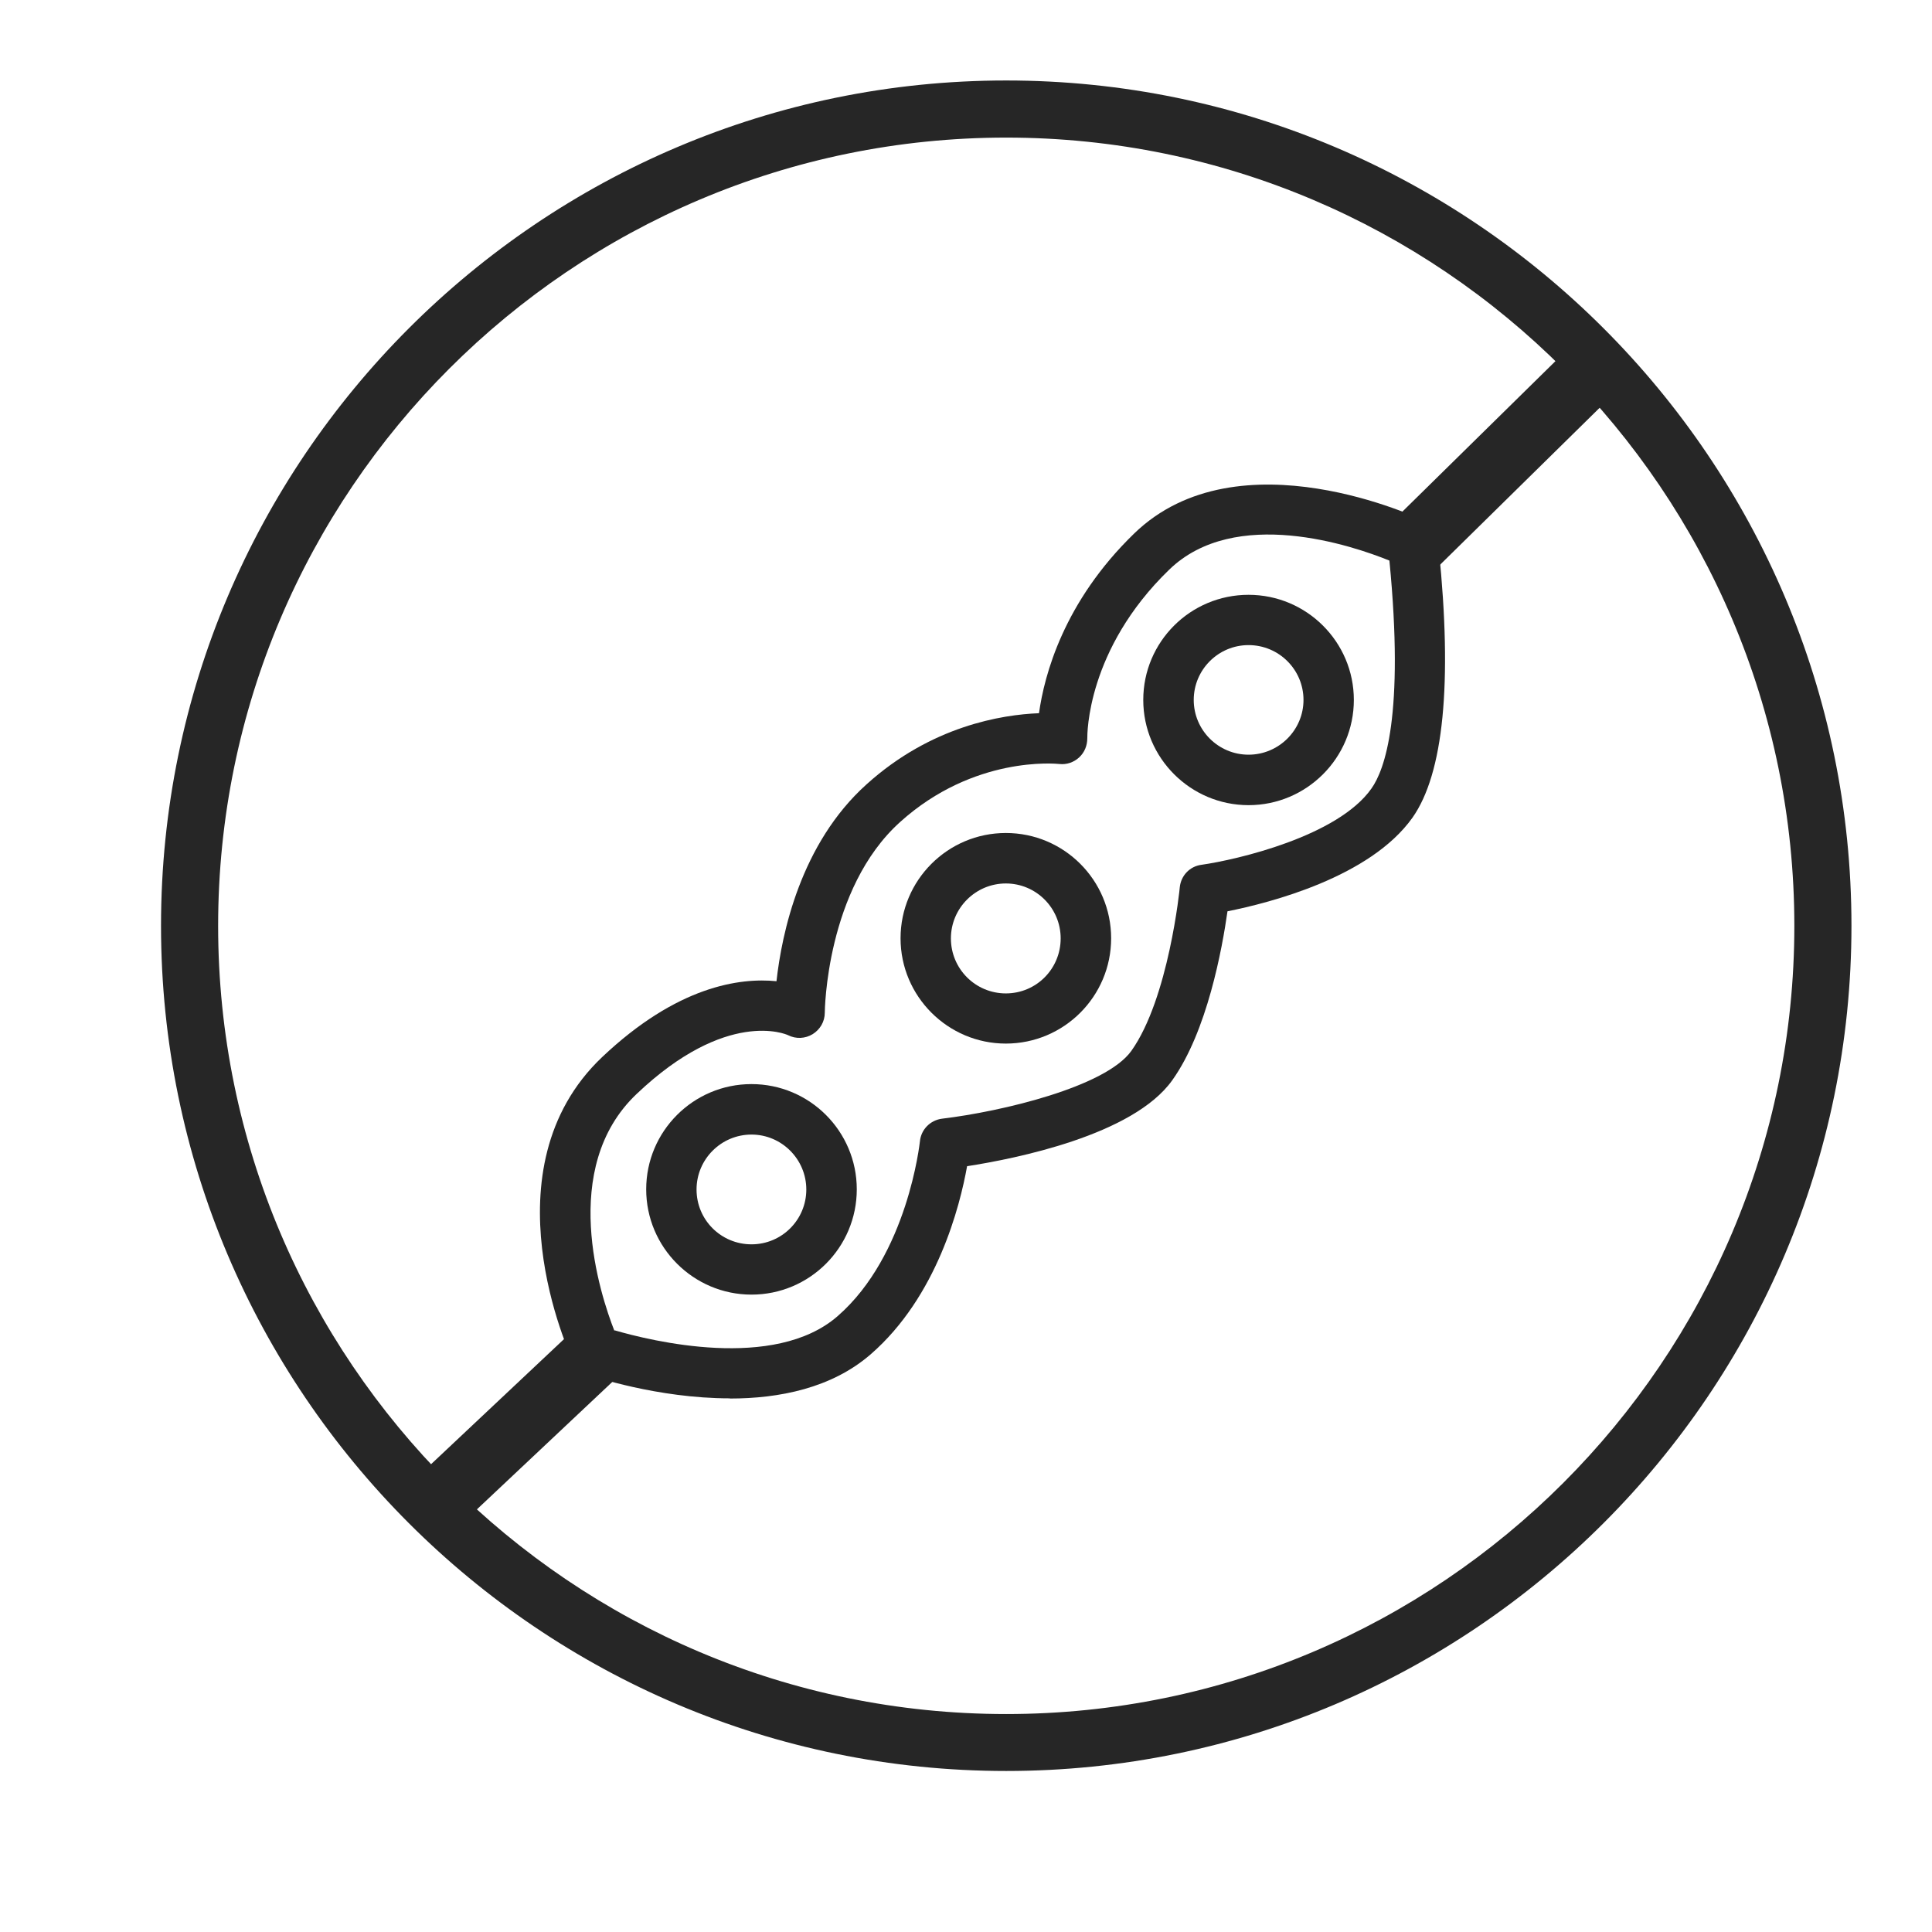 <svg xmlns="http://www.w3.org/2000/svg" fill="none" viewBox="0 0 32 32" height="32" width="32">
<path fill="#262626" d="M10.179 22.034C10.781 22.209 12.825 22.713 13.873 21.8C15.036 20.788 15.234 18.923 15.237 18.903C15.256 18.708 15.408 18.554 15.603 18.529C16.587 18.411 18.309 18.004 18.738 17.407C19.357 16.538 19.541 14.712 19.541 14.695C19.561 14.503 19.706 14.349 19.899 14.324C20.493 14.239 22.16 13.851 22.715 13.061C22.936 12.751 23.263 11.848 23.013 9.285C22.402 9.037 20.457 8.377 19.365 9.436C17.998 10.759 18.009 12.167 18.009 12.228C18.009 12.349 17.963 12.464 17.872 12.547C17.784 12.627 17.666 12.668 17.545 12.654C17.49 12.649 16.131 12.514 14.91 13.614C13.68 14.72 13.661 16.755 13.661 16.774C13.661 16.92 13.584 17.052 13.46 17.129C13.336 17.204 13.185 17.212 13.053 17.146C13.02 17.129 12.035 16.703 10.545 18.119C9.249 19.346 9.942 21.445 10.176 22.042M12.085 23.161C10.886 23.161 9.807 22.793 9.733 22.768C9.626 22.732 9.541 22.652 9.494 22.553C9.433 22.424 8.02 19.363 9.973 17.509C11.216 16.332 12.253 16.191 12.861 16.252C12.948 15.468 13.257 13.975 14.354 12.99C15.424 12.024 16.593 11.837 17.209 11.813C17.297 11.183 17.616 9.97 18.785 8.837C20.515 7.159 23.543 8.603 23.574 8.619C23.714 8.691 23.816 8.839 23.821 8.993L23.832 9.106C24.058 11.32 23.909 12.814 23.395 13.543C22.694 14.53 21.032 14.954 20.331 15.094C20.243 15.713 19.995 17.083 19.415 17.894C18.766 18.804 16.816 19.192 16.018 19.316C15.9 19.976 15.523 21.472 14.423 22.43C13.776 22.993 12.905 23.164 12.09 23.164"></path>
<path fill="#262626" d="M16.666 2.279C9.468 2.279 3.613 8.135 3.613 15.336C3.613 22.537 9.468 28.39 16.666 28.39C23.864 28.39 29.72 22.534 29.72 15.336C29.72 8.138 23.864 2.279 16.666 2.279ZM16.666 29.333C8.946 29.333 2.667 23.054 2.667 15.333C2.667 7.613 8.946 1.333 16.666 1.333C24.387 1.333 30.666 7.615 30.666 15.333C30.666 23.051 24.384 29.333 16.666 29.333Z"></path>
<path fill="#262626" d="M26.081 5.669L22.998 8.7L23.744 9.46L26.827 6.428L26.081 5.669Z"></path>
<path fill="#262626" d="M9.502 22.029L6.76 24.609L7.49 25.385L10.232 22.804L9.502 22.029Z"></path>
<path fill="#262626" d="M12.447 18.792C11.946 18.792 11.537 19.199 11.537 19.702C11.537 20.206 11.944 20.61 12.447 20.61C12.95 20.61 13.355 20.203 13.355 19.702C13.355 19.201 12.947 18.792 12.447 18.792ZM12.447 21.443C11.487 21.443 10.703 20.662 10.703 19.699C10.703 18.737 11.484 17.956 12.447 17.956C13.41 17.956 14.191 18.737 14.191 19.699C14.191 20.662 13.41 21.443 12.447 21.443Z"></path>
<path fill="#262626" d="M16.66 14.633C16.16 14.633 15.75 15.04 15.75 15.543C15.75 16.047 16.157 16.454 16.66 16.454C17.164 16.454 17.568 16.047 17.568 15.543C17.568 15.04 17.161 14.633 16.66 14.633ZM16.66 17.285C15.7 17.285 14.916 16.503 14.916 15.541C14.916 14.578 15.698 13.797 16.66 13.797C17.623 13.797 18.404 14.578 18.404 15.541C18.404 16.503 17.623 17.285 16.66 17.285Z"></path>
<path fill="#262626" d="M20.68 10.685C20.179 10.685 19.772 11.092 19.772 11.593C19.772 12.093 20.179 12.5 20.68 12.5C21.18 12.5 21.59 12.093 21.59 11.593C21.59 11.092 21.183 10.685 20.68 10.685ZM20.68 13.336C19.72 13.336 18.936 12.555 18.936 11.593C18.936 10.63 19.717 9.852 20.68 9.852C21.642 9.852 22.424 10.633 22.424 11.593C22.424 12.553 21.642 13.336 20.68 13.336Z"></path>
</svg>
